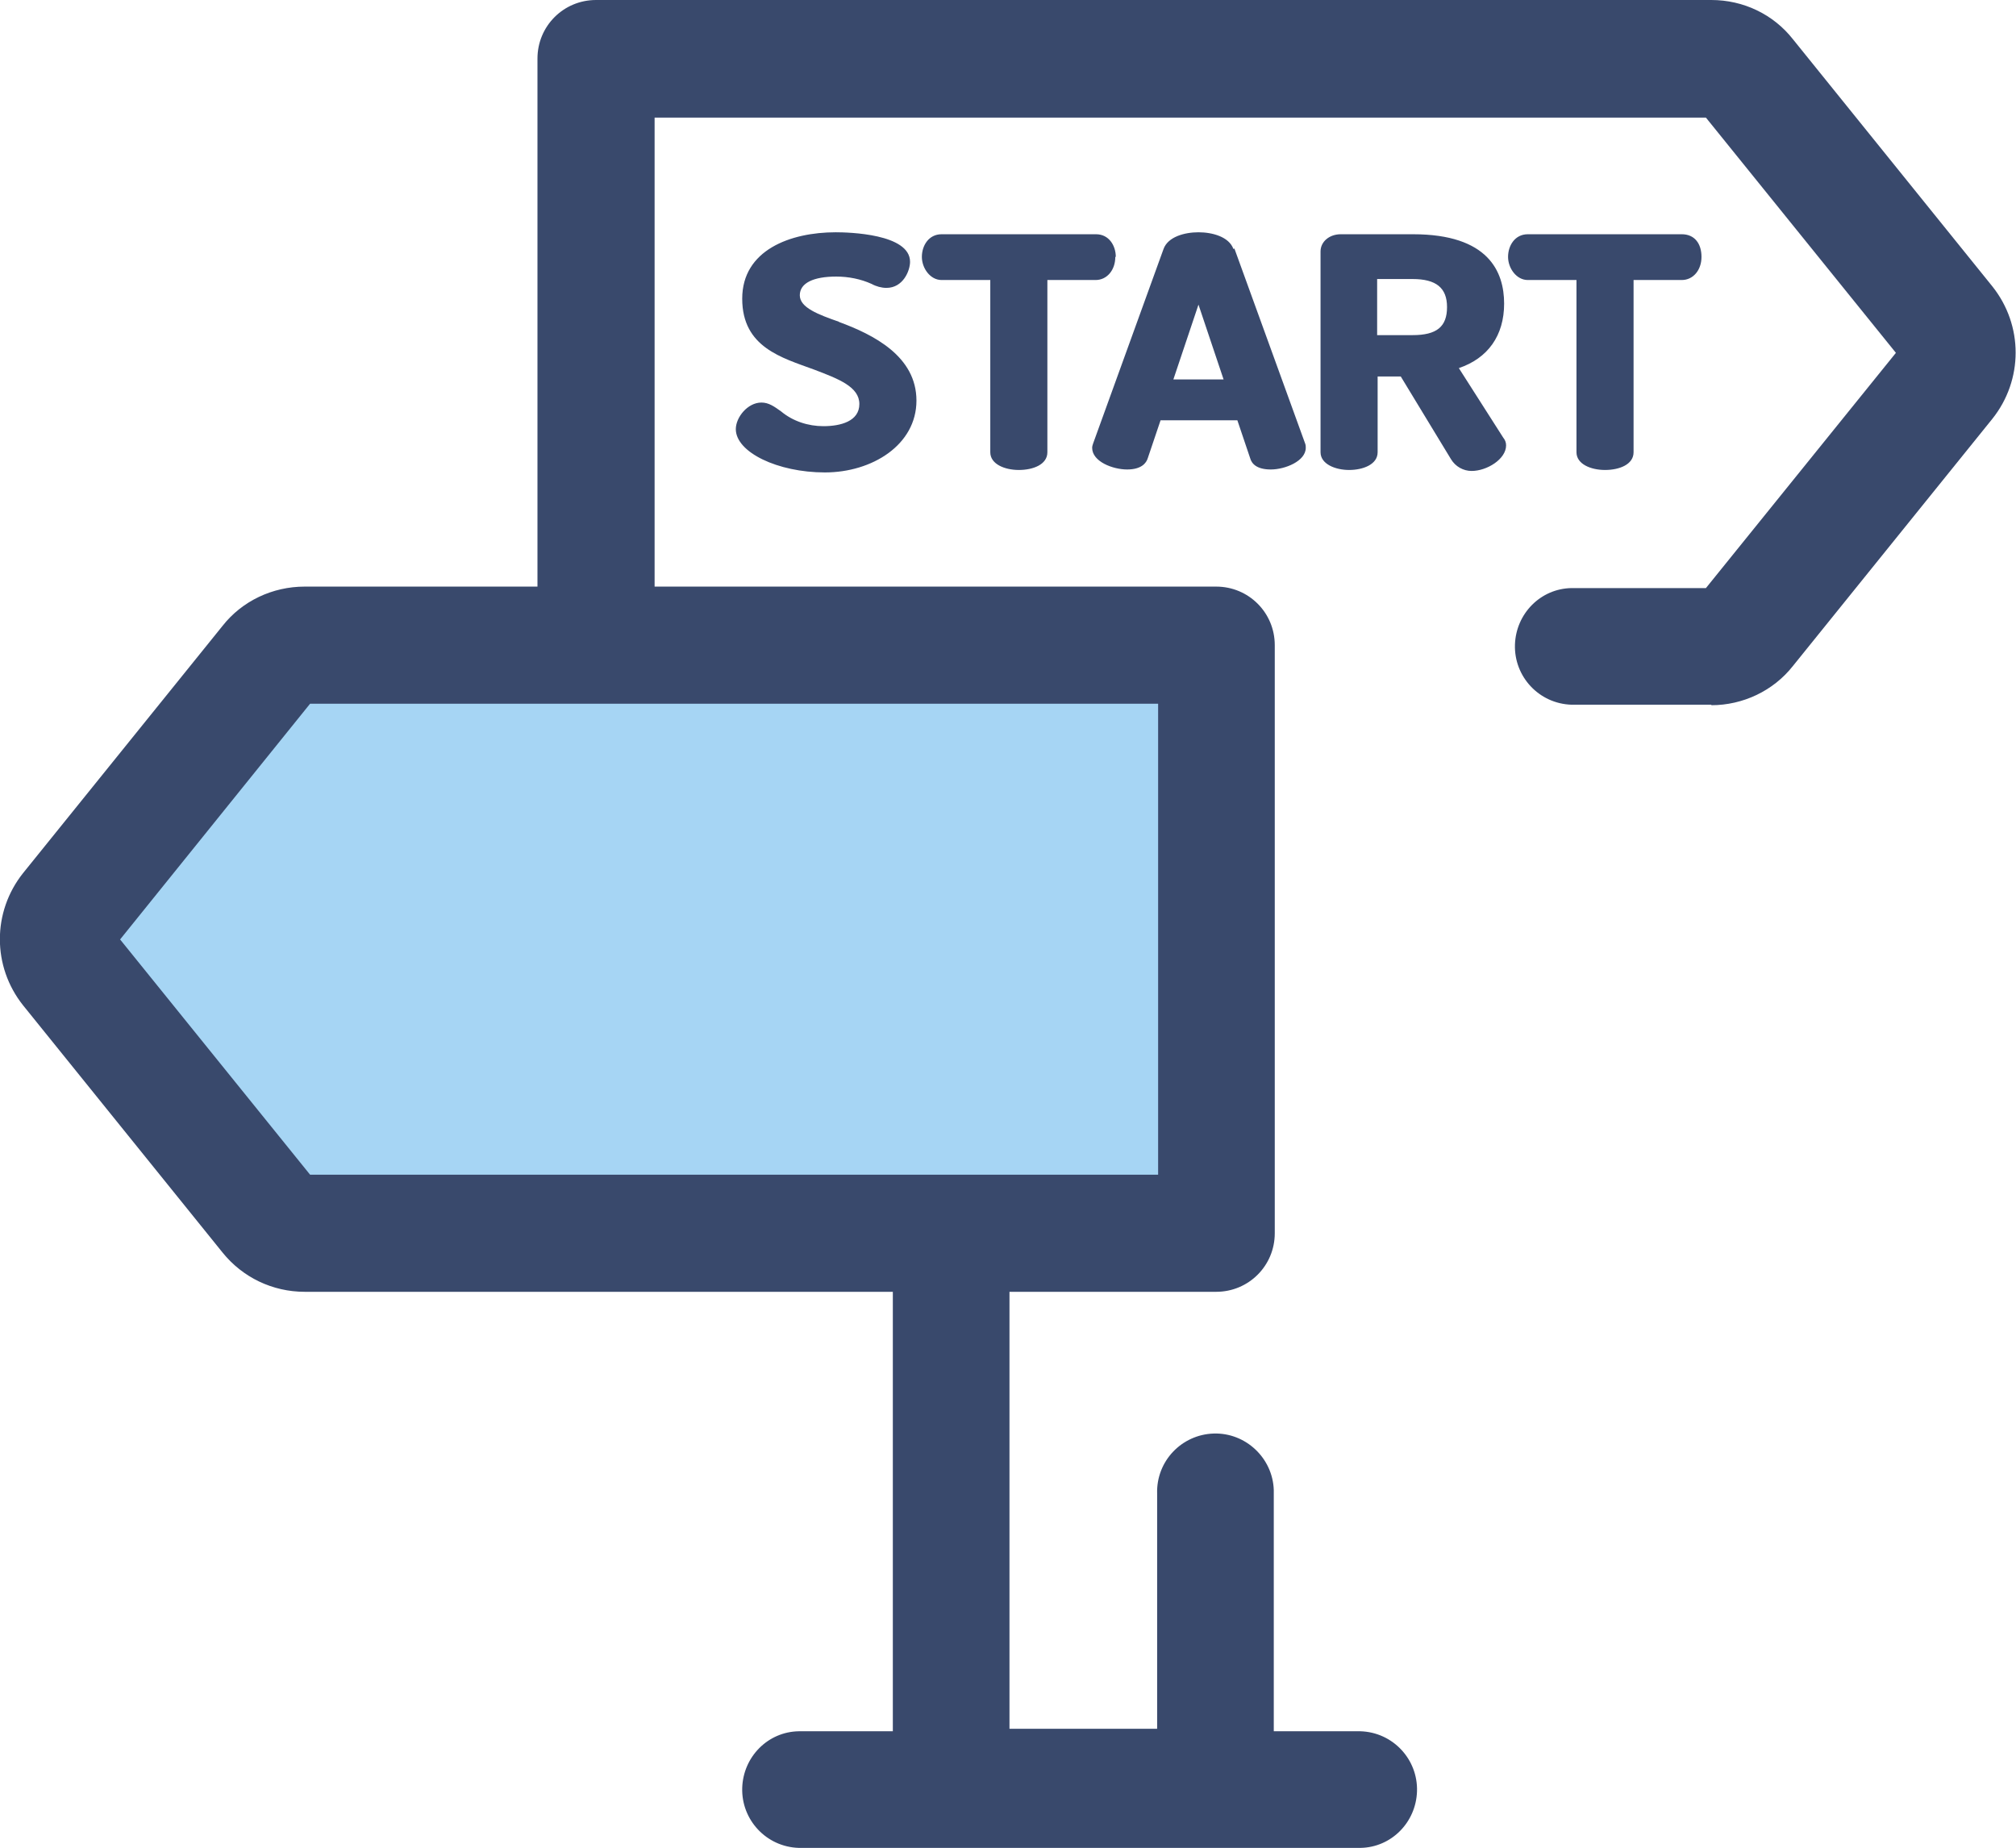 <?xml version="1.0" encoding="UTF-8"?>
<svg id="katman_1" xmlns="http://www.w3.org/2000/svg" version="1.1" viewBox="0 0 409.6 375.5">
  <!-- Generator: Adobe Illustrator 29.3.0, SVG Export Plug-In . SVG Version: 2.1.0 Build 146)  -->
  <defs>
    <style>
      .st0 {
        fill: #39496c;
      }

      .st1 {
        fill: #a6d5f4;
      }
    </style>
  </defs>
  <path class="st0" d="M247.1,375.1h-53.8c-6.6,0-11.9-5.3-11.9-11.9v-141.5c.2-6.6,5.7-11.7,12.2-11.5,6.3.2,11.4,5.2,11.5,11.5v129.6h30v-47.8c-.2-6.6,5-12,11.5-12.2s12,5,12.2,11.5c0,.2,0,.5,0,.7v59.6c0,6.6-5.3,11.9-11.9,11.9h0,0ZM347.7,143.2h-28.4c-6.6-.2-11.7-5.7-11.5-12.2.2-6.3,5.2-11.4,11.5-11.5h27.3l38.6-47.8-38.6-47.8h-213.6v95.7h113.4c6.6.2,11.7,5.7,11.5,12.2-.2,6.3-5.2,11.4-11.5,11.5h-125.3c-6.6,0-11.9-5.3-11.9-11.9,0,0,0,0,0,0V11.9C109.2,5.3,114.5,0,121.1,0s0,0,0,0h226.6c6.5,0,12.6,2.9,16.6,8l40.5,50.2c6.3,7.9,6.3,19,0,26.9l-40.5,50.2c-4,5.1-10.2,8-16.6,8h0Z"/>
  <path class="st0" d="M170.5,65.4c-4.3-1.5-8-2.9-8-5.4s2.8-3.8,7.4-3.8c2.5,0,5,.5,7.2,1.5.9.5,2,.8,3,.8,3.4,0,4.8-3.5,4.8-5.3,0-5.7-12.5-6-15.1-6-9.2,0-19,3.6-19,13.5s8.1,12,14.6,14.4c5,1.9,9.2,3.5,9.2,7s-3.8,4.5-7.3,4.5c-3.1,0-6.2-1-8.6-3-1.4-1-2.5-1.8-4-1.8-2.8,0-5.2,3-5.2,5.4,0,4.7,8.5,8.8,18.1,8.8s18.6-5.6,18.6-14.6-8.7-13.4-15.8-16h0ZM226.7,52.2c0-2.3-1.4-4.6-4-4.6h-31.4c-2.6,0-4,2.3-4,4.6s1.7,4.7,4,4.7h9.9v35c0,2.4,2.9,3.6,5.8,3.6s5.8-1.1,5.8-3.6v-35h9.8c2.3,0,4-2,4-4.7h0ZM250.6,50.6c-.9-2.5-4.3-3.4-7.1-3.4s-6.2.9-7.1,3.4l-14.3,39.5c-.1.3-.2.6-.2.9,0,2.8,4.2,4.4,7.1,4.4s3.9-1.3,4.2-2.3l2.6-7.7h15.6l2.6,7.7c.3,1.1,1.3,2.3,4.2,2.3s7.1-1.7,7.1-4.4c0-.3,0-.5-.1-.8l-14.4-39.7ZM248.6,77.1h-10.2l5.1-15.2,5.1,15.2ZM296.4,74.8c5.9-2,9.2-6.6,9.2-13.1s-3.2-14.1-18.5-14.1h-14.7c-2.3,0-4.1,1.5-4.1,3.5v40.8c0,2.4,3,3.6,5.8,3.6s5.8-1.1,5.8-3.6v-15.4h4.7l10.2,16.8c.9,1.5,2.5,2.4,4.2,2.4,3.1,0,7-2.4,7-5.2,0-.6-.2-1.1-.6-1.6l-9-14.1ZM294,62.4c0,4-2.1,5.7-7,5.7h-7.2v-11.4h7.2c4.8,0,7,1.8,7,5.7ZM341.7,47.6h-31.3c-2.6,0-4,2.3-4,4.6s1.7,4.7,4,4.7h9.9v35c0,2.4,2.9,3.6,5.8,3.6s5.8-1.1,5.8-3.6v-35h9.8c2.3,0,4-2,4-4.7s-1.4-4.6-4-4.6Z"/>
  <path class="st1" d="M61.9,250.6h185.2v-119.4H61.9c-2.9,0-5.6,1.3-7.4,3.5l-40.5,50.2c-2.8,3.5-2.8,8.5,0,12l40.5,50.1c1.8,2.2,4.5,3.5,7.4,3.5h0Z"/>
  <path class="st0" d="M247.1,262.5H61.9c-6.5,0-12.6-2.9-16.7-8L4.7,204.3c-6.3-7.9-6.3-19,0-26.9l40.5-50.2c4-5.1,10.2-8,16.7-8h185.2c6.6,0,11.9,5.3,11.9,11.9h0v119.5c0,6.6-5.3,11.9-11.9,11.9h0,0ZM63,238.7h172.3v-95.7H63l-38.6,47.9,38.6,47.8ZM276.4,375.5h-114.1c-6.6-.2-11.7-5.7-11.5-12.2.2-6.3,5.2-11.4,11.5-11.5h114.1c6.6.2,11.7,5.7,11.5,12.2-.2,6.3-5.2,11.4-11.5,11.5Z"/>
</svg>